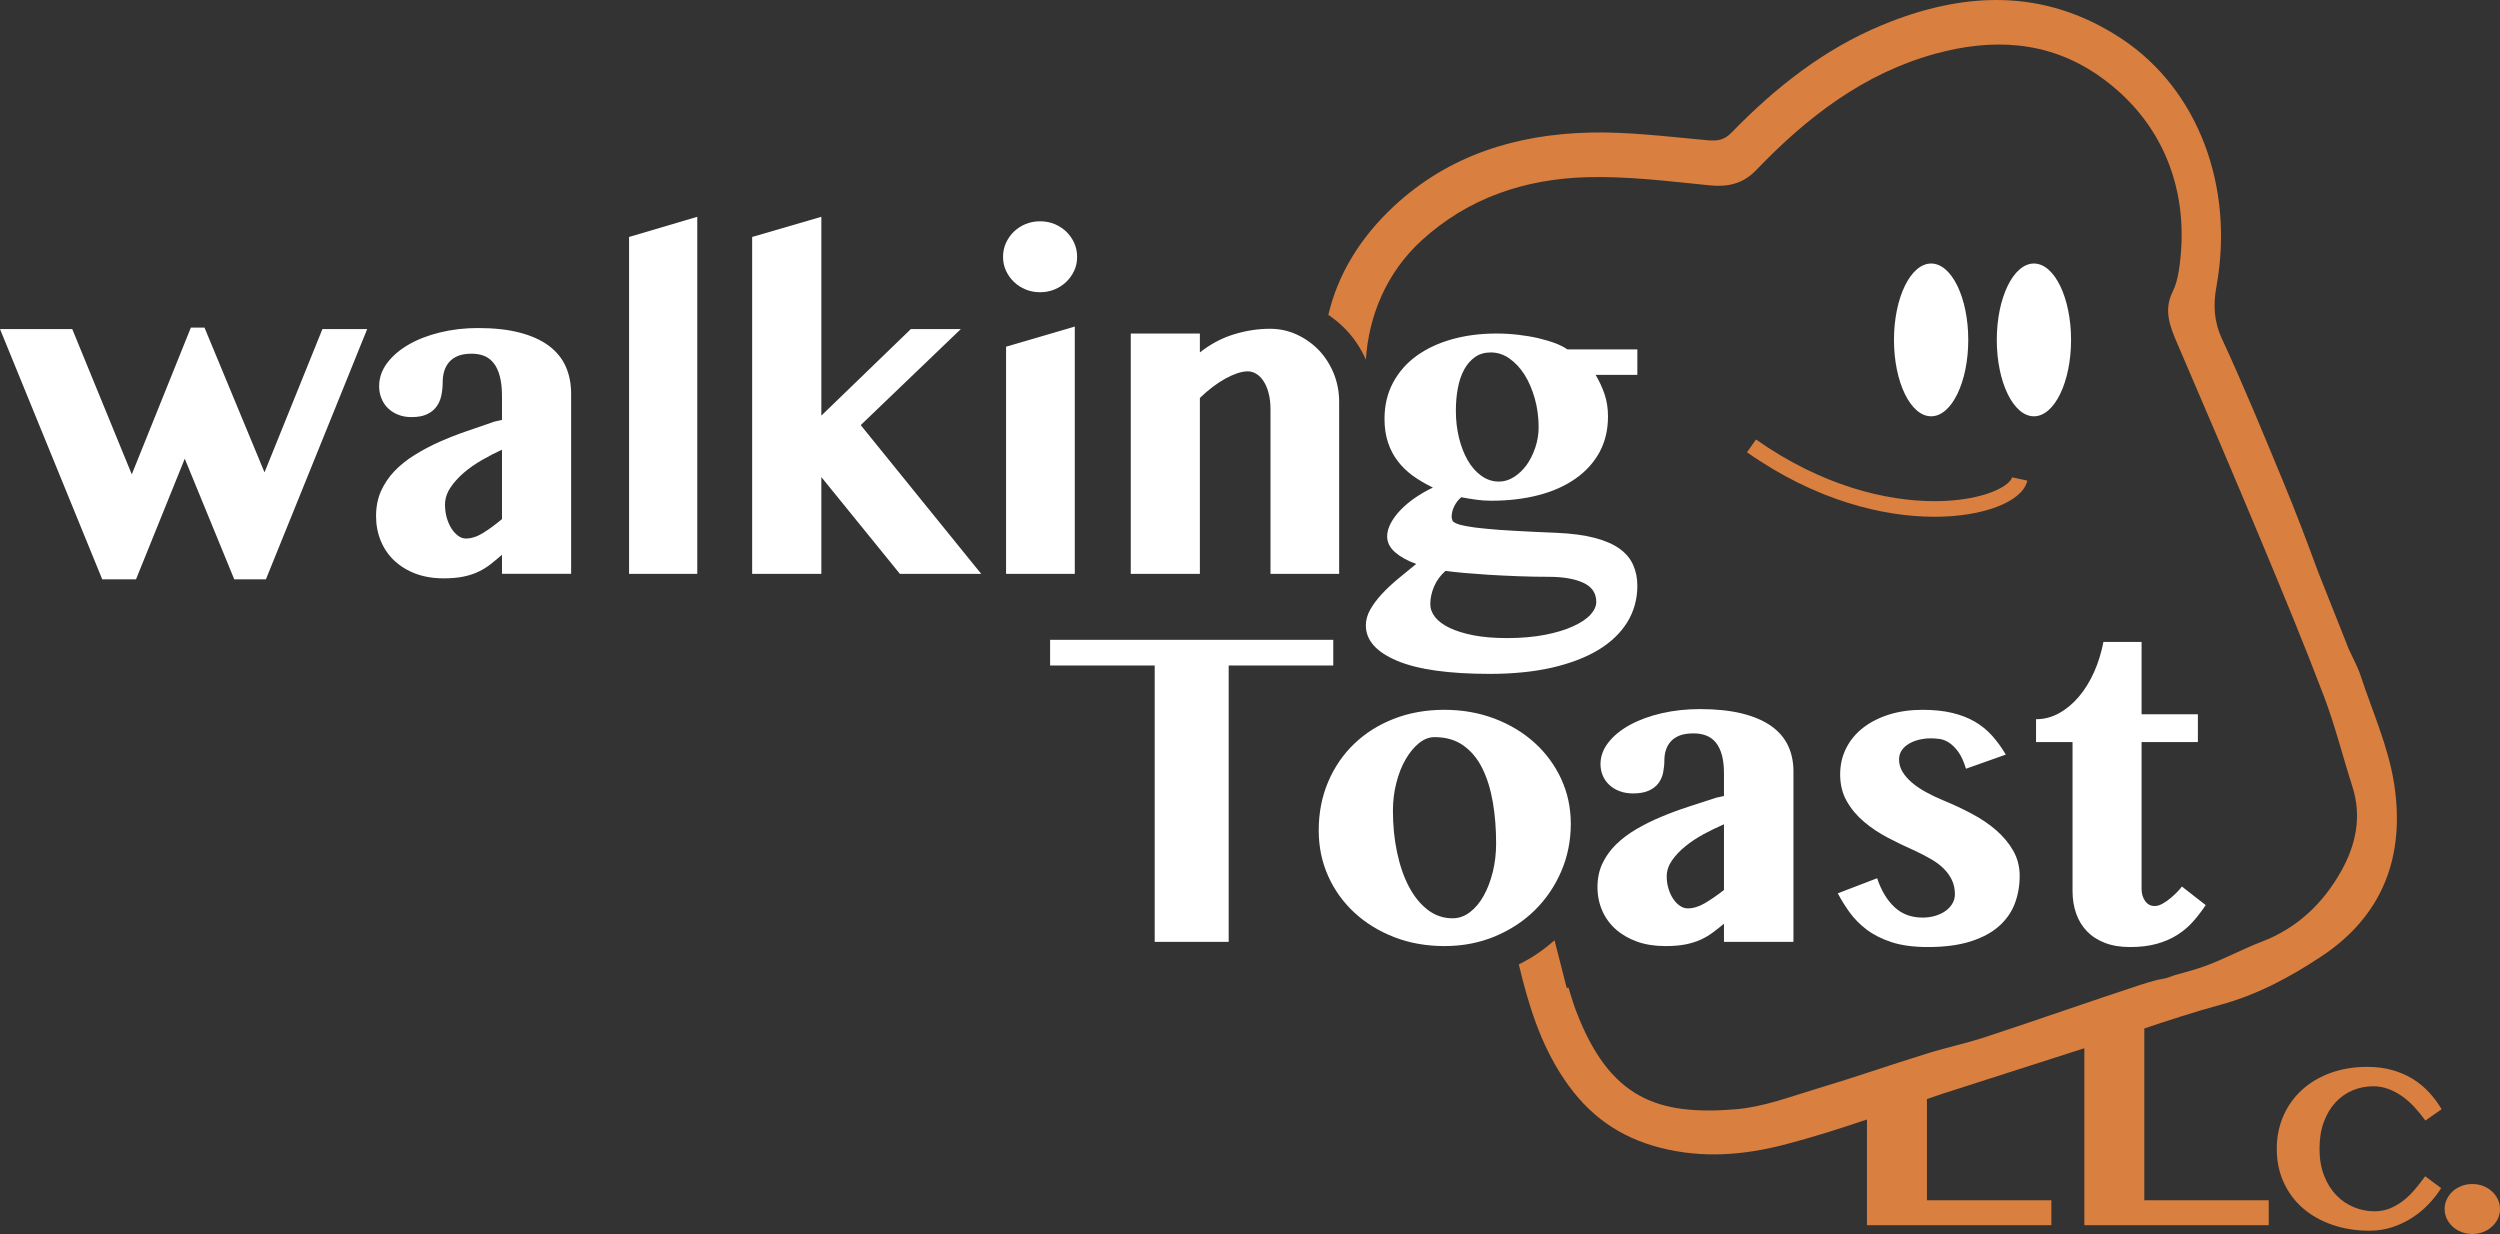 <svg xmlns="http://www.w3.org/2000/svg" width="500" height="246.799" viewBox="0 0 500 246.799" enable-background="new 0 0 500 246.799"><rect x="0" y="0" width="500" height="246.799" fill="#333333" stroke="none"/><g fill="#fff"><polygon points="266.653,127.964 210.023,127.964 210.023,133.099 230.941,133.099 230.941,188.37 245.736,188.37 245.736,133.099 266.653,133.099"/><path d="M420.685 128.394c-.414 2.135-1.029 4.136-1.86 6.004-.834 1.868-1.841 3.503-3.017 4.9-1.178 1.397-2.496 2.505-3.953 3.322-1.465.818-3.01 1.224-4.646 1.224v4.569h7.3v29.781c0 1.664.246 3.179.736 4.545.486 1.365 1.201 2.545 2.164 3.535.957.986 2.15 1.759 3.584 2.306 1.428.552 3.098.829 5.019.829 2.002 0 3.78-.215 5.323-.64 1.533-.424 2.9-1.013 4.092-1.768 1.201-.752 2.25-1.64 3.163-2.663.908-1.018 1.753-2.126 2.549-3.32l-4.769-3.721c-.156.252-.44.589-.846 1.013-.405.423-.864.856-1.387 1.295-.517.441-1.063.817-1.628 1.132-.566.317-1.084.469-1.555.469-.818 0-1.465-.336-1.934-1.011-.474-.676-.703-1.47-.703-2.382v-29.4h11.26v-5.557h-11.26v-14.463h-7.633zM389.191 182.125c-.565.428-1.249.765-2.05 1.016-.802.249-1.671.379-2.618.379-2.261 0-4.135-.7-5.629-2.1-1.494-1.395-2.651-3.322-3.463-5.773l-7.871 3.018c.662 1.259 1.441 2.519 2.353 3.793.919 1.27 2.057 2.428 3.418 3.463 1.373 1.037 3.045 1.879 5.021 2.524 1.98.64 4.38.962 7.206.962 3.335 0 6.17-.371 8.507-1.108 2.341-.737 4.242-1.749 5.703-3.037 1.459-1.289 2.519-2.793 3.183-4.526.655-1.725.984-3.579.984-5.558 0-1.848-.428-3.532-1.292-5.038-.866-1.51-2.006-2.879-3.418-4.103-1.415-1.228-3.034-2.321-4.878-3.298-1.831-.97-3.713-1.853-5.629-2.639-1.284-.53-2.471-1.1-3.555-1.695-1.085-.598-2.026-1.23-2.804-1.908-.785-.675-1.405-1.392-1.862-2.144-.456-.756-.686-1.566-.686-2.451 0-.689.177-1.293.52-1.81.342-.519.813-.958 1.413-1.319.599-.363 1.284-.639 2.052-.829.767-.185 1.576-.278 2.426-.278.47 0 1.02.034 1.651.117.62.078 1.265.322 1.909.728.635.41 1.26 1.02 1.859 1.841.597.815 1.113 1.943 1.554 3.393l7.963-2.827c-.819-1.386-1.719-2.632-2.709-3.742-.991-1.12-2.148-2.061-3.468-2.835-1.313-.762-2.831-1.355-4.543-1.763-1.716-.41-3.684-.615-5.916-.615-2.446 0-4.682.315-6.689.942-2.011.631-3.744 1.51-5.204 2.64-1.461 1.135-2.593 2.492-3.39 4.079-.806 1.587-1.21 3.335-1.21 5.249 0 2.047.443 3.836 1.327 5.372.874 1.54 2.026 2.914 3.457 4.121 1.435 1.211 3.035 2.279 4.813 3.205 1.77.93 3.555 1.785 5.345 2.571 1.13.534 2.192 1.079 3.179 1.649.991.563 1.838 1.191 2.544 1.885.708.69 1.264 1.46 1.675 2.31.405.846.61 1.803.61 2.872 0 .625-.152 1.225-.47 1.791-.316.561-.752 1.057-1.318 1.479zM339.944 141.818c-2.642 0-5.162.277-7.569.822-2.397.552-4.512 1.321-6.338 2.313-1.818.986-3.266 2.157-4.335 3.51-1.065 1.353-1.603 2.813-1.603 4.383 0 .817.161 1.587.47 2.308.319.72.759 1.343 1.327 1.859.565.522 1.245.929 2.052 1.227.798.297 1.685.444 2.655.444 1.26 0 2.293-.176 3.111-.537.819-.362 1.465-.85 1.935-1.458.471-.617.793-1.325.967-2.126.159-.801.256-1.622.256-2.472 0-.756.102-1.454.313-2.099.2-.64.532-1.217.986-1.717.457-.503 1.045-.896 1.785-1.182.739-.278 1.66-.418 2.761-.418.903 0 1.743.14 2.491.418.757.285 1.4.75 1.934 1.389.531.649.946 1.48 1.23 2.5.279 1.023.423 2.252.423 3.701v4.519l-1.511.33c-1.851.601-3.717 1.201-5.606 1.816-1.884.612-3.705 1.288-5.461 2.026-1.766.739-3.418 1.563-4.973 2.475-1.558.908-2.905 1.929-4.054 3.063-1.151 1.132-2.051 2.397-2.709 3.789-.664 1.4-.986 2.981-.986 4.736 0 1.669.31 3.222.942 4.668.619 1.444 1.532 2.692 2.704 3.744 1.185 1.055 2.603 1.875 4.264 2.474 1.665.596 3.549.892 5.658.892 1.538 0 2.871-.107 4.005-.325 1.125-.223 2.144-.535 3.036-.942.899-.408 1.712-.887 2.447-1.438.746-.547 1.484-1.135 2.243-1.765v3.625h13.896v-34.111c0-1.889-.359-3.599-1.082-5.134-.727-1.54-1.859-2.854-3.389-3.938-1.542-1.083-3.49-1.914-5.844-2.495-2.36-.581-5.174-.873-8.433-.873zm4.851 36.185c-1.387 1.072-2.659 1.949-3.838 2.642-1.182.689-2.322 1.031-3.418 1.031-.537 0-1.055-.169-1.555-.514-.508-.347-.953-.808-1.343-1.391-.397-.582-.704-1.256-.94-2.027-.236-.767-.358-1.592-.358-2.471 0-1.099.349-2.158 1.039-3.161.69-1.003 1.582-1.956 2.687-2.85 1.096-.895 2.333-1.709 3.695-2.45 1.372-.738 2.711-1.388 4.031-1.953v13.143zM312.254 174.259c1.269-2.97 1.906-6.134 1.906-9.492 0-3.204-.638-6.191-1.906-8.955-1.277-2.762-3.043-5.172-5.304-7.232-2.261-2.056-4.941-3.672-8.034-4.853-3.096-1.177-6.447-1.766-10.06-1.766-3.641 0-6.992.598-10.057 1.79-3.066 1.19-5.711 2.856-7.942 4.994-2.226 2.134-3.978 4.678-5.229 7.633-1.254 2.953-1.884 6.19-1.884 9.707 0 3.271.63 6.304 1.884 9.115 1.251 2.813 3.014 5.25 5.254 7.329 2.247 2.07 4.902 3.707 7.964 4.898 3.069 1.195 6.416 1.787 10.059 1.787 3.613 0 6.968-.641 10.063-1.929 3.086-1.287 5.763-3.038 8.008-5.254 2.242-2.213 4.002-4.808 5.279-7.773zm-13.689.092c-.447 1.807-1.045 3.403-1.818 4.783-.768 1.384-1.688 2.483-2.755 3.299-1.068.815-2.233 1.225-3.485 1.225-1.853 0-3.517-.571-4.996-1.718-1.478-1.144-2.72-2.695-3.744-4.642-1.023-1.946-1.802-4.222-2.353-6.833-.555-2.607-.83-5.372-.83-8.296 0-1.978.23-3.853.692-5.628.45-1.772 1.069-3.335 1.856-4.686.79-1.353 1.674-2.429 2.666-3.228.988-.803 2.025-1.201 3.127-1.201 2.263 0 4.173.553 5.75 1.671 1.565 1.113 2.834 2.641 3.791 4.57.957 1.933 1.652 4.185 2.1 6.763.44 2.573.657 5.322.657 8.246 0 1.974-.218 3.872-.657 5.674z"/></g><path fill="#D97F3F" d="M428.857 205.694c5.022-1.682 10.065-3.33 15.178-4.719 7.361-1.999 13.855-5.477 20.181-9.653 12.3-8.112 16.886-20.026 14.602-34.611-1.14-7.349-4.338-14.41-6.691-21.572-.602-1.815-1.553-3.511-2.41-5.405l-6.113-15.412c-2.189-5.958-4.44-11.9-6.868-17.764-3.993-9.641-7.948-19.303-12.328-28.758-1.67-3.607-1.773-6.879-1.116-10.543 3.61-19.866-3.631-39.336-18.899-49.46-15.619-10.366-31.908-9.457-48.075-2.742-11.56 4.801-21.304 12.495-30.055 21.505-1.454 1.496-2.837 1.659-4.807 1.487-7.888-.708-15.822-1.734-23.679-1.53-14.542.381-27.983 4.502-38.948 14.682-6.858 6.373-11.248 13.679-13.167 21.776 1.074.718 2.08 1.528 3.008 2.437l-.004-.003.005.006.01.007.004.006-.014-.014-.001-.002c1.919 1.86 3.431 4.097 4.503 6.512.578-8.877 4.204-17.461 11.049-23.743 9.415-8.64 20.799-12.396 33.179-12.743 8.145-.229 16.368.818 24.546 1.634 3.699.364 6.681-.339 9.282-3.044 10.167-10.603 21.544-19.361 35.82-23.277 11.265-3.092 22.462-2.705 32.622 4.335 12.974 8.986 18.57 23.304 16.08 39.12-.231 1.444-.606 2.919-1.245 4.199-1.831 3.688-.483 6.972 1 10.414 5.654 13.127 11.27 26.275 16.777 39.469 4.278 10.258 8.54 20.524 12.485 30.915 2.246 5.911 3.78 12.102 5.714 18.138 1.942 6.055.629 11.707-2.183 16.77-3.648 6.553-8.868 11.523-15.938 14.218-3.9 1.484-7.585 3.546-11.514 4.939-1.94.684-3.93 1.232-5.923 1.766-.566.2-1.117.434-1.703.595-.594.162-1.207.235-1.816.352-1.134.311-2.272.644-3.399 1.011-10.258 3.373-20.449 6.968-30.71 10.346-3.972 1.313-8.078 2.176-12.067 3.418-7.232 2.251-14.388 4.747-21.653 6.919-5.427 1.626-10.879 3.726-16.465 4.181-15.449 1.265-25.207-2.005-31.946-19.795-.564-1.484-.99-3.021-1.474-4.537l-.343.078c-.805-3.188-1.616-6.372-2.446-9.558-2.133 1.922-4.53 3.545-7.139 4.841 1.914 8.045 4.298 15.89 9.078 22.983 4.865 7.218 11.034 11.582 19.221 13.683 8.493 2.187 16.807 1.454 24.822-.621 5.566-1.444 11.045-3.192 16.506-5.033v21.146h36.883v-4.989h-24.889v-20.242c1.074-.364 2.135-.739 3.209-1.094l28.275-9.072v35.398h36.876v-4.989h-24.886v-34.356z"/><path fill="#fff" d="M406.784 52.705c-4.106 0-7.427 6.84-7.427 15.277 0 8.44 3.321 15.277 7.427 15.277 4.103 0 7.427-6.837 7.427-15.277 0-8.437-3.324-15.277-7.427-15.277z"/><path fill="#D97F3F" d="M349.397 90.453c13.764 9.676 27.251 12.9 37.495 12.9 5.051-.002 9.318-.778 12.505-1.992 1.592-.61 2.924-1.326 3.965-2.169 1.025-.838 1.816-1.826 2.1-3.066l-3.047-.663v-.001c-.044.244-.317.746-1.02 1.308-1.03.847-2.891 1.752-5.372 2.394-2.487.657-5.59 1.07-9.13 1.068-9.6 0-22.457-3.023-35.694-12.333l-1.801 2.554z"/><path fill="#fff" d="M393.652 67.982c0-8.438-3.32-15.277-7.425-15.277-4.11 0-7.432 6.84-7.432 15.277 0 8.44 3.321 15.277 7.432 15.277 4.104 0 7.425-6.837 7.425-15.277z"/><path fill="#D97F3F" d="M499.563 239.855c-.289-.606-.69-1.138-1.196-1.595-.503-.456-1.075-.809-1.748-1.067-.669-.258-1.383-.386-2.159-.386-.767 0-1.488.128-2.155.386-.667.259-1.252.611-1.751 1.067-.508.457-.902.989-1.188 1.595-.296.606-.441 1.265-.441 1.963 0 .703.145 1.35.441 1.948.286.595.681 1.12 1.188 1.577.499.458 1.084.815 1.751 1.068.667.259 1.389.387 2.155.387.776 0 1.49-.128 2.159-.387.673-.254 1.245-.61 1.748-1.068.507-.457.907-.982 1.196-1.577.287-.599.436-1.245.436-1.948 0-.698-.149-1.358-.437-1.963z"/><path fill="#D97F3F" d="M467.121 220.453c.997-1.058 2.144-1.857 3.434-2.396 1.301-.536 2.671-.801 4.12-.801 1.038 0 2.046.181 3.014.542.972.367 1.894.86 2.772 1.48.875.62 1.7 1.349 2.462 2.188.762.838 1.484 1.72 2.155 2.647l3.244-2.271c-.734-1.235-1.577-2.373-2.541-3.404-.96-1.034-2.051-1.928-3.269-2.676-1.227-.749-2.583-1.337-4.083-1.757-1.498-.42-3.147-.635-4.955-.635-2.684 0-5.142.409-7.374 1.22-2.231.814-4.141 1.948-5.729 3.406-1.589 1.46-2.82 3.187-3.698 5.189-.875 2.004-1.321 4.193-1.321 6.567 0 2.461.461 4.702 1.384 6.721.921 2.019 2.203 3.747 3.857 5.178 1.653 1.429 3.613 2.535 5.89 3.316 2.268.783 4.748 1.174 7.431 1.174 1.595 0 3.11-.236 4.542-.71 1.435-.47 2.763-1.102 3.984-1.891 1.22-.79 2.314-1.694 3.291-2.724.979-1.026 1.815-2.091 2.494-3.198l-3.193-2.368c-.676.927-1.369 1.815-2.082 2.661-.723.849-1.486 1.591-2.314 2.235-.838.641-1.726 1.157-2.666 1.539-.945.381-1.965.571-3.055.571-1.435 0-2.813-.27-4.135-.818-1.328-.544-2.501-1.34-3.517-2.393-1.016-1.048-1.835-2.351-2.44-3.908-.616-1.551-.924-3.348-.924-5.386 0-2.032.291-3.829.874-5.382.576-1.553 1.362-2.86 2.349-3.918z"/><g fill="#fff"><path d="M202.782 56.374c.68.653 1.451 1.158 2.341 1.516.895.373 1.857.557 2.884.557 1.048 0 2.007-.183 2.9-.557.874-.357 1.662-.863 2.343-1.516.666-.644 1.196-1.387 1.592-2.24.391-.841.581-1.765.581-2.759 0-.997-.19-1.92-.581-2.789-.396-.856-.926-1.613-1.592-2.265-.681-.641-1.469-1.145-2.343-1.514-.894-.364-1.852-.548-2.9-.548-1.027 0-1.989.184-2.884.548-.89.369-1.662.873-2.341 1.514-.668.652-1.199 1.409-1.586 2.265-.399.869-.585 1.792-.585 2.789 0 .994.185 1.917.585 2.759.387.854.918 1.596 1.586 2.24z"/><polygon points="52.902,94.472 40.895,65.514 38.174,65.514 26.356,94.873 14.447,65.808 0,65.808 20.446,115.862 27.203,115.862 36.953,91.741 46.85,115.862 53.183,115.862 69.684,75.101 72.196,68.879 73.441,65.808 64.487,65.808"/><path d="M114.225 114.768v-36.019c0-1.99-.353-3.801-1.072-5.43-.721-1.626-1.848-3.009-3.377-4.16-1.535-1.134-3.467-2.022-5.812-2.627-2.349-.621-5.149-.925-8.398-.925-2.629 0-5.132.289-7.532.873-2.387.58-4.485 1.388-6.3 2.433-1.818 1.054-3.248 2.28-4.32 3.71-1.062 1.432-1.587 2.972-1.587 4.635 0 .855.15 1.669.467 2.427.307.77.748 1.426 1.31 1.971.568.548 1.245.978 2.047 1.294.791.317 1.675.47 2.646.47 1.253 0 2.282-.182 3.092-.569.815-.374 1.454-.894 1.919-1.543.469-.648.796-1.398.964-2.236.169-.846.265-1.719.265-2.608 0-.803.098-1.54.302-2.217.201-.68.527-1.284.983-1.826.454-.526 1.045-.936 1.787-1.243.733-.295 1.648-.441 2.737-.441.908 0 1.736.145 2.487.441.747.306 1.395.798 1.923 1.468.531.688.939 1.565 1.217 2.643.278 1.078.425 2.372.425 3.9v4.787l-1.509.344c-1.837.63-3.699 1.27-5.573 1.922-1.876.641-3.69 1.355-5.439 2.131-1.755.783-3.403 1.658-4.948 2.622-1.552.954-2.891 2.035-4.031 3.225-1.14 1.195-2.045 2.539-2.703 4.004-.654 1.48-.983 3.161-.983 5 0 1.769.315 3.407.938 4.932.627 1.523 1.528 2.853 2.699 3.958 1.175 1.109 2.584 1.979 4.242 2.61 1.66.624 3.532.946 5.63.946 1.533 0 2.859-.113 3.985-.353 1.127-.227 2.13-.565 3.024-.999.892-.412 1.702-.938 2.439-1.516.737-.574 1.48-1.193 2.229-1.851v3.815h13.827zm-17.647-8.153c-1.175.722-2.31 1.088-3.407 1.088-.527 0-1.04-.171-1.54-.54-.501-.372-.945-.858-1.343-1.467-.389-.612-.701-1.338-.935-2.138-.232-.82-.351-1.675-.351-2.608 0-1.171.344-2.283 1.03-3.343.689-1.057 1.585-2.063 2.673-3.01 1.098-.947 2.319-1.805 3.683-2.583 1.363-.791 2.691-1.467 4.01-2.075v13.879c-1.374 1.15-2.647 2.077-3.82 2.797z"/><polygon points="125.814,114.768 139.455,114.768 139.455,43.359 125.814,47.392"/><polygon points="172.144,85.022 192.169,65.808 182.176,65.808 164.268,83.124 164.268,43.359 150.431,47.392 150.431,114.768 164.268,114.768 164.268,95.416 179.974,114.768 196.245,114.768 194.894,113.113"/><polygon points="201.214,114.768 214.957,114.768 214.957,65.31 201.214,69.339"/><path d="M239.975 79.589c.816-.789 1.669-1.521 2.545-2.191.863-.657 1.728-1.226 2.569-1.685.849-.464 1.663-.825 2.415-1.078.781-.244 1.442-.367 2.037-.367.606 0 1.177.162 1.717.498.547.331 1.029.82 1.449 1.469.431.641.771 1.437 1.009 2.384.259.947.384 2.031.384 3.26v32.892h13.729v-34.39c0-2.02-.368-3.919-1.091-5.717-.749-1.791-1.741-3.344-2.991-4.648-1.278-1.313-2.751-2.355-4.428-3.121-1.665-.759-3.434-1.139-5.318-1.139-2.403 0-4.81.371-7.237 1.119-2.435.744-4.684 1.951-6.79 3.612v-3.783h-13.823v48.066h13.823v-35.183zM325.441 124.464c1.348-2.187 2.027-4.621 2.027-7.299 0-1.524-.274-2.916-.825-4.15-.54-1.255-1.441-2.33-2.695-3.246-1.253-.913-2.906-1.635-4.957-2.179-2.089-.551-4.606-.893-7.616-1.022-3.269-.127-6.065-.273-8.385-.4-2.314-.129-4.252-.263-5.834-.429-1.551-.144-2.789-.296-3.68-.474-.91-.16-1.613-.326-2.078-.526-.468-.173-.764-.382-.897-.587l-.176-.666c0-.771.166-1.504.517-2.224.35-.703.815-1.31 1.404-1.816.877.168 1.849.324 2.908.483 1.055.148 2.1.215 3.101.215 3.433 0 6.592-.375 9.452-1.117 2.861-.745 5.314-1.845 7.368-3.281 2.076-1.442 3.675-3.21 4.827-5.305 1.133-2.089 1.697-4.474 1.697-7.163 0-1.598-.225-3.083-.69-4.455-.473-1.385-1.086-2.666-1.789-3.855h8.348v-5.084h-13.98c-.588-.421-1.397-.832-2.388-1.22-.995-.377-2.148-.713-3.394-1.019-1.279-.297-2.639-.526-4.072-.691-1.435-.165-2.9-.248-4.396-.248-3.167 0-6.101.381-8.821 1.143-2.722.759-5.087 1.871-7.084 3.305-1.997 1.447-3.57 3.23-4.713 5.356-1.132 2.119-1.718 4.542-1.718 7.266 0 1.755.234 3.324.693 4.706.458 1.367 1.084 2.606 1.924 3.698.825 1.101 1.838 2.081 3.008 2.944 1.201.861 2.548 1.658 4.052 2.389-1.265.596-2.432 1.277-3.559 2.045-1.099.75-2.062 1.566-2.905 2.435-.816.847-1.482 1.743-1.963 2.656-.486.915-.721 1.794-.721 2.61 0 1.205.53 2.262 1.594 3.196 1.055.915 2.461 1.702 4.22 2.328-1.23.995-2.428 1.986-3.643 2.983-1.188.995-2.285 2.007-3.232 3.037-.953 1.029-1.715 2.061-2.325 3.121-.59 1.049-.874 2.1-.874 3.16 0 2.949 2.061 5.293 6.214 7.057 4.124 1.752 10.339 2.634 18.584 2.634 4.597 0 8.724-.417 12.347-1.228 3.656-.844 6.752-2.012 9.294-3.532 2.542-1.527 4.481-3.382 5.832-5.549zm-33.869-46.838c.256-1.406.685-2.644 1.257-3.711.576-1.06 1.313-1.895 2.188-2.513.879-.609 1.918-.913 3.137-.913 1.315 0 2.552.393 3.699 1.187 1.161.807 2.168 1.882 3.036 3.235.862 1.366 1.538 2.948 2.056 4.75.516 1.822.782 3.746.782 5.806 0 1.395-.235 2.741-.67 4.057-.44 1.306-1.024 2.476-1.743 3.483-.746 1.014-1.594 1.815-2.544 2.41-.952.604-1.95.901-2.974.901-1.279 0-2.446-.387-3.521-1.149-1.065-.762-1.972-1.792-2.719-3.086-.755-1.289-1.329-2.797-1.761-4.526-.42-1.727-.622-3.531-.622-5.425 0-1.591.127-3.091.397-4.505zm26.482 45.369c-.83.846-1.997 1.629-3.516 2.299-1.514.693-3.374 1.247-5.587 1.68-2.187.415-4.688.644-7.461.644-2.575 0-4.821-.177-6.745-.545-1.917-.374-3.519-.871-4.824-1.494-1.297-.628-2.268-1.355-2.907-2.16-.64-.823-.957-1.68-.957-2.582 0-1.155.253-2.331.762-3.554.536-1.204 1.286-2.24 2.285-3.107.933.128 2.157.278 3.637.405 1.475.124 3.155.242 5 .378 1.836.111 3.79.205 5.825.283 2.049.078 4.121.121 6.172.121 2.901 0 5.221.4 6.943 1.205 1.71.788 2.574 2.07 2.574 3.818 0 .869-.415 1.74-1.201 2.607z"/></g></svg>